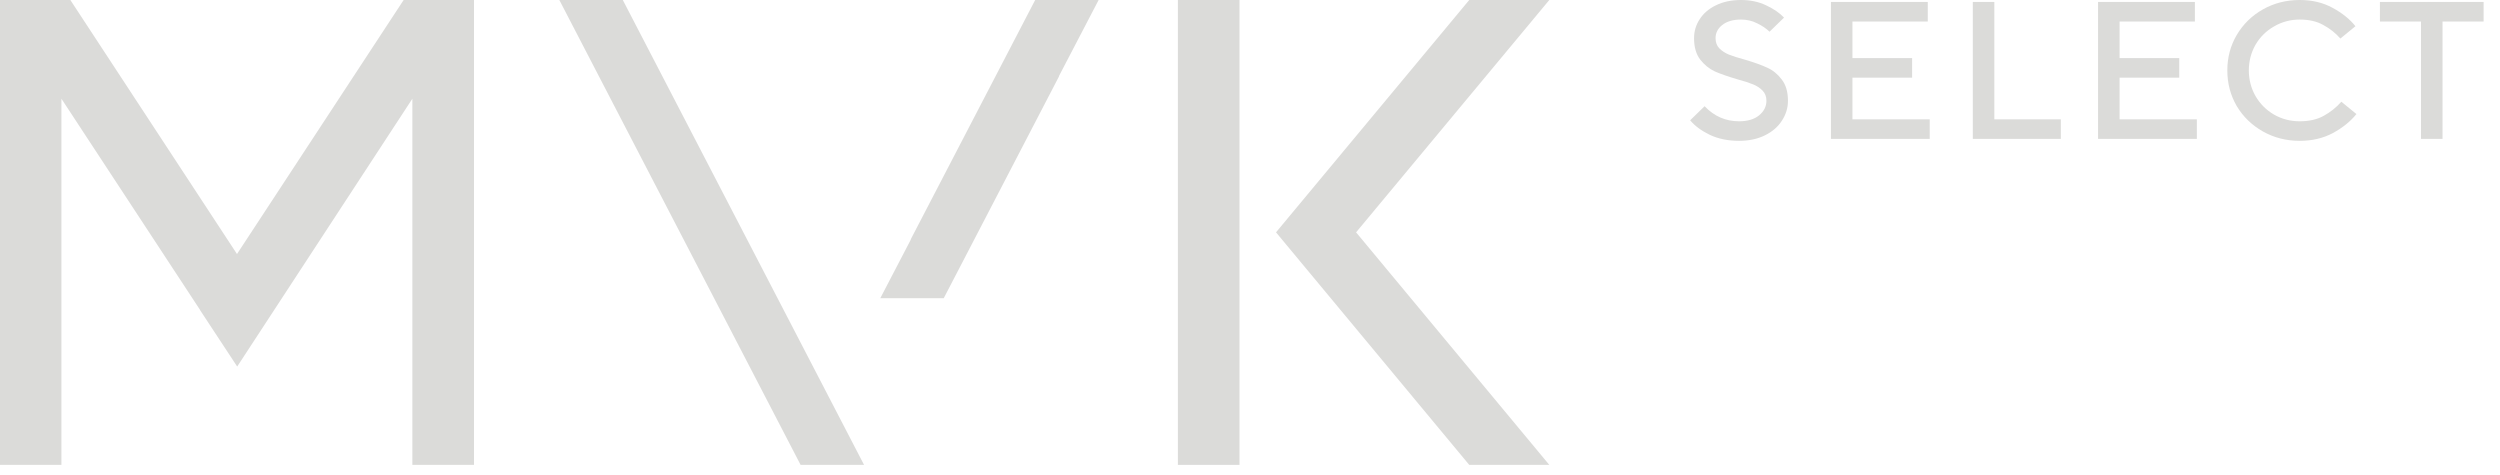 <svg width="142" height="27" viewBox="0 0 142 27" fill="none" xmlns="http://www.w3.org/2000/svg">
<path d="M13.461 14.429L3.996 0H0V26.405H3.489V5.608L11.366 17.607V17.618L13.473 20.82L23.422 5.608V26.405H26.923V0H22.927L13.461 14.429Z" fill="#DBDBD9"/>
<path d="M70.404 0H66.904V26.405H70.404V0Z" fill="#DBDBD9"/>
<path d="M88 0H83.452L72.478 13.197L83.452 26.405H88L77.026 13.197L88 0Z" fill="#DBDBD9"/>
<path d="M58.798 0L51.727 13.6H51.739L50 16.939H53.604L60.157 4.33H60.145L62.402 0H58.798Z" fill="#DBDBD9"/>
<path d="M31.77 0L45.474 26.405H49.078L35.375 0H31.77Z" fill="#DBDBD9"/>
<path d="M138.735 7.889H137.513V1.222H135.18V0.111H141.069V1.222H138.735V7.889Z" fill="#DBDBD9"/>
<path d="M130.623 8C129.86 8 129.164 7.822 128.534 7.467C127.904 7.111 127.408 6.63 127.045 6.022C126.689 5.407 126.512 4.733 126.512 4C126.512 3.267 126.689 2.596 127.045 1.989C127.408 1.374 127.904 0.889 128.534 0.533C129.164 0.178 129.86 0 130.623 0C131.327 0 131.949 0.148 132.489 0.444C133.038 0.741 133.471 1.089 133.789 1.489L132.934 2.189C132.66 1.878 132.338 1.622 131.967 1.422C131.604 1.215 131.156 1.111 130.623 1.111C130.097 1.111 129.612 1.241 129.167 1.5C128.723 1.752 128.371 2.1 128.112 2.544C127.86 2.989 127.734 3.474 127.734 4C127.734 4.526 127.86 5.011 128.112 5.456C128.371 5.9 128.723 6.252 129.167 6.511C129.612 6.763 130.097 6.889 130.623 6.889C131.164 6.889 131.619 6.785 131.989 6.578C132.367 6.37 132.701 6.104 132.989 5.778L133.845 6.478C133.512 6.893 133.067 7.252 132.512 7.556C131.956 7.852 131.327 8 130.623 8Z" fill="#DBDBD9"/>
<path d="M124.781 7.889H119.17V0.111H124.67V1.222H120.392V3.3H123.781V4.411H120.392V6.778H124.781V7.889Z" fill="#DBDBD9"/>
<path d="M117.056 7.889H112.056V0.111H113.278V6.778H117.056V7.889Z" fill="#DBDBD9"/>
<path d="M109.608 7.889H103.997V0.111H109.497V1.222H105.219V3.3H108.608V4.411H105.219V6.778H109.608V7.889Z" fill="#DBDBD9"/>
<path d="M98.778 8C98.148 8 97.593 7.885 97.111 7.656C96.637 7.426 96.267 7.152 96 6.833L96.822 6.033C97.363 6.604 98.015 6.889 98.778 6.889C99.259 6.889 99.637 6.778 99.911 6.556C100.193 6.326 100.333 6.048 100.333 5.722C100.333 5.485 100.259 5.293 100.111 5.144C99.97 4.996 99.789 4.878 99.567 4.789C99.352 4.7 99.052 4.604 98.667 4.5C98.141 4.344 97.719 4.196 97.4 4.056C97.082 3.907 96.804 3.681 96.567 3.378C96.337 3.074 96.222 2.67 96.222 2.167C96.222 1.774 96.33 1.415 96.544 1.089C96.759 0.756 97.067 0.493 97.467 0.3C97.874 0.1 98.348 0 98.889 0C99.415 0 99.889 0.1 100.311 0.3C100.741 0.5 101.081 0.733 101.333 1L100.511 1.8C100.319 1.615 100.081 1.456 99.8 1.322C99.526 1.181 99.222 1.111 98.889 1.111C98.437 1.111 98.082 1.215 97.822 1.422C97.57 1.622 97.444 1.87 97.444 2.167C97.444 2.404 97.515 2.596 97.656 2.744C97.804 2.893 97.985 3.011 98.2 3.1C98.422 3.189 98.726 3.285 99.111 3.389C99.637 3.544 100.059 3.696 100.378 3.844C100.696 3.985 100.97 4.207 101.2 4.511C101.437 4.815 101.556 5.219 101.556 5.722C101.556 6.13 101.441 6.507 101.211 6.856C100.989 7.204 100.667 7.481 100.244 7.689C99.822 7.896 99.333 8 98.778 8Z" fill="#DBDBD9"/>
</svg>
